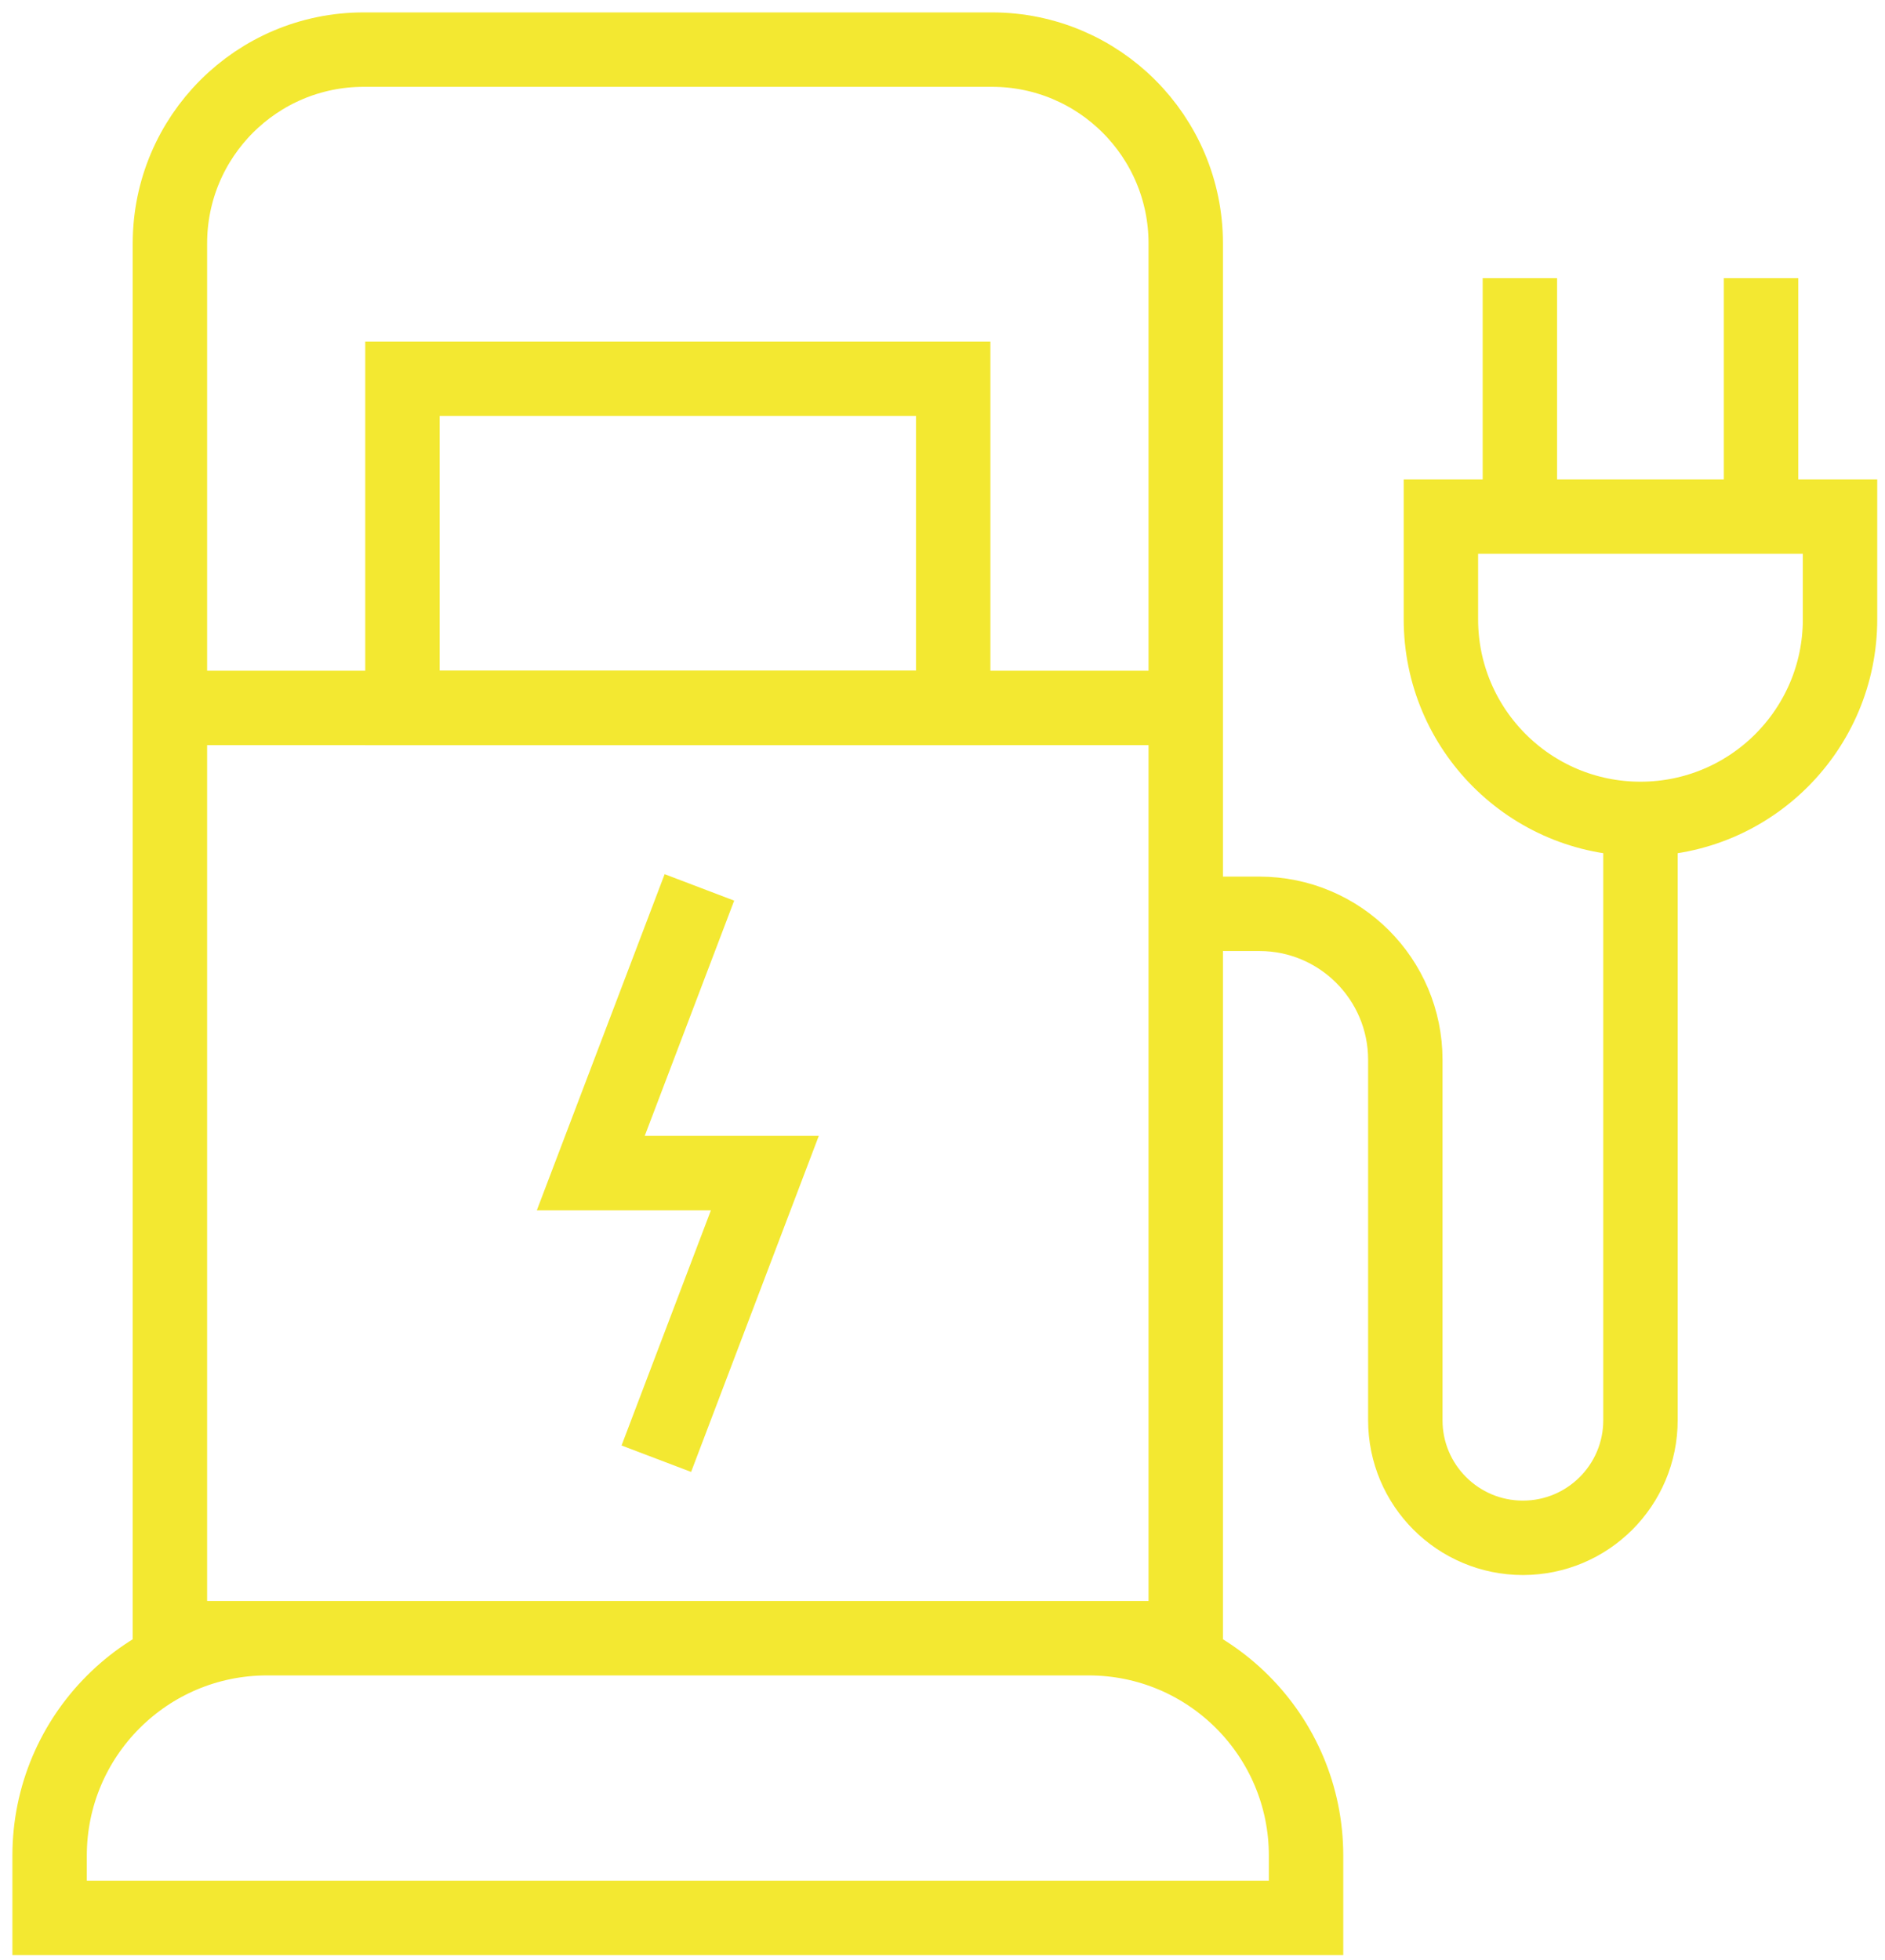 <svg width="76" height="79" viewBox="0 0 76 79" fill="none" xmlns="http://www.w3.org/2000/svg">
<path d="M6.851 28.537H47.807M6.851 28.537V66.038H47.807V28.537M6.851 28.537V9.812C6.851 5.498 10.349 2 14.664 2H39.994C44.309 2 47.807 5.498 47.807 9.812V28.537M52.658 77.312H2V74.804C2 69.963 5.925 66.038 10.766 66.038H43.892C48.733 66.038 52.658 69.963 52.658 74.804L52.658 77.312Z" stroke="#F3E831" stroke-width="3" stroke-miterlimit="10"/>
<path d="M71.002 20.824V11.213M61.279 20.824V11.213M66.141 33.011V57.251C66.141 59.869 64.019 61.991 61.401 61.991C58.783 61.991 56.66 59.869 56.66 57.251V42.723C56.66 39.472 54.025 36.837 50.775 36.837H47.903M28.199 35.772L23.82 47.287H30.838L26.462 58.802M16.226 15.268H38.431V28.537H16.226V15.268ZM58.095 20.824V24.964C58.095 29.408 61.697 33.011 66.141 33.011C70.585 33.011 74.187 29.408 74.187 24.964V20.824H58.095Z" stroke="#F3E831" stroke-width="3" stroke-miterlimit="10"/>
</svg>
